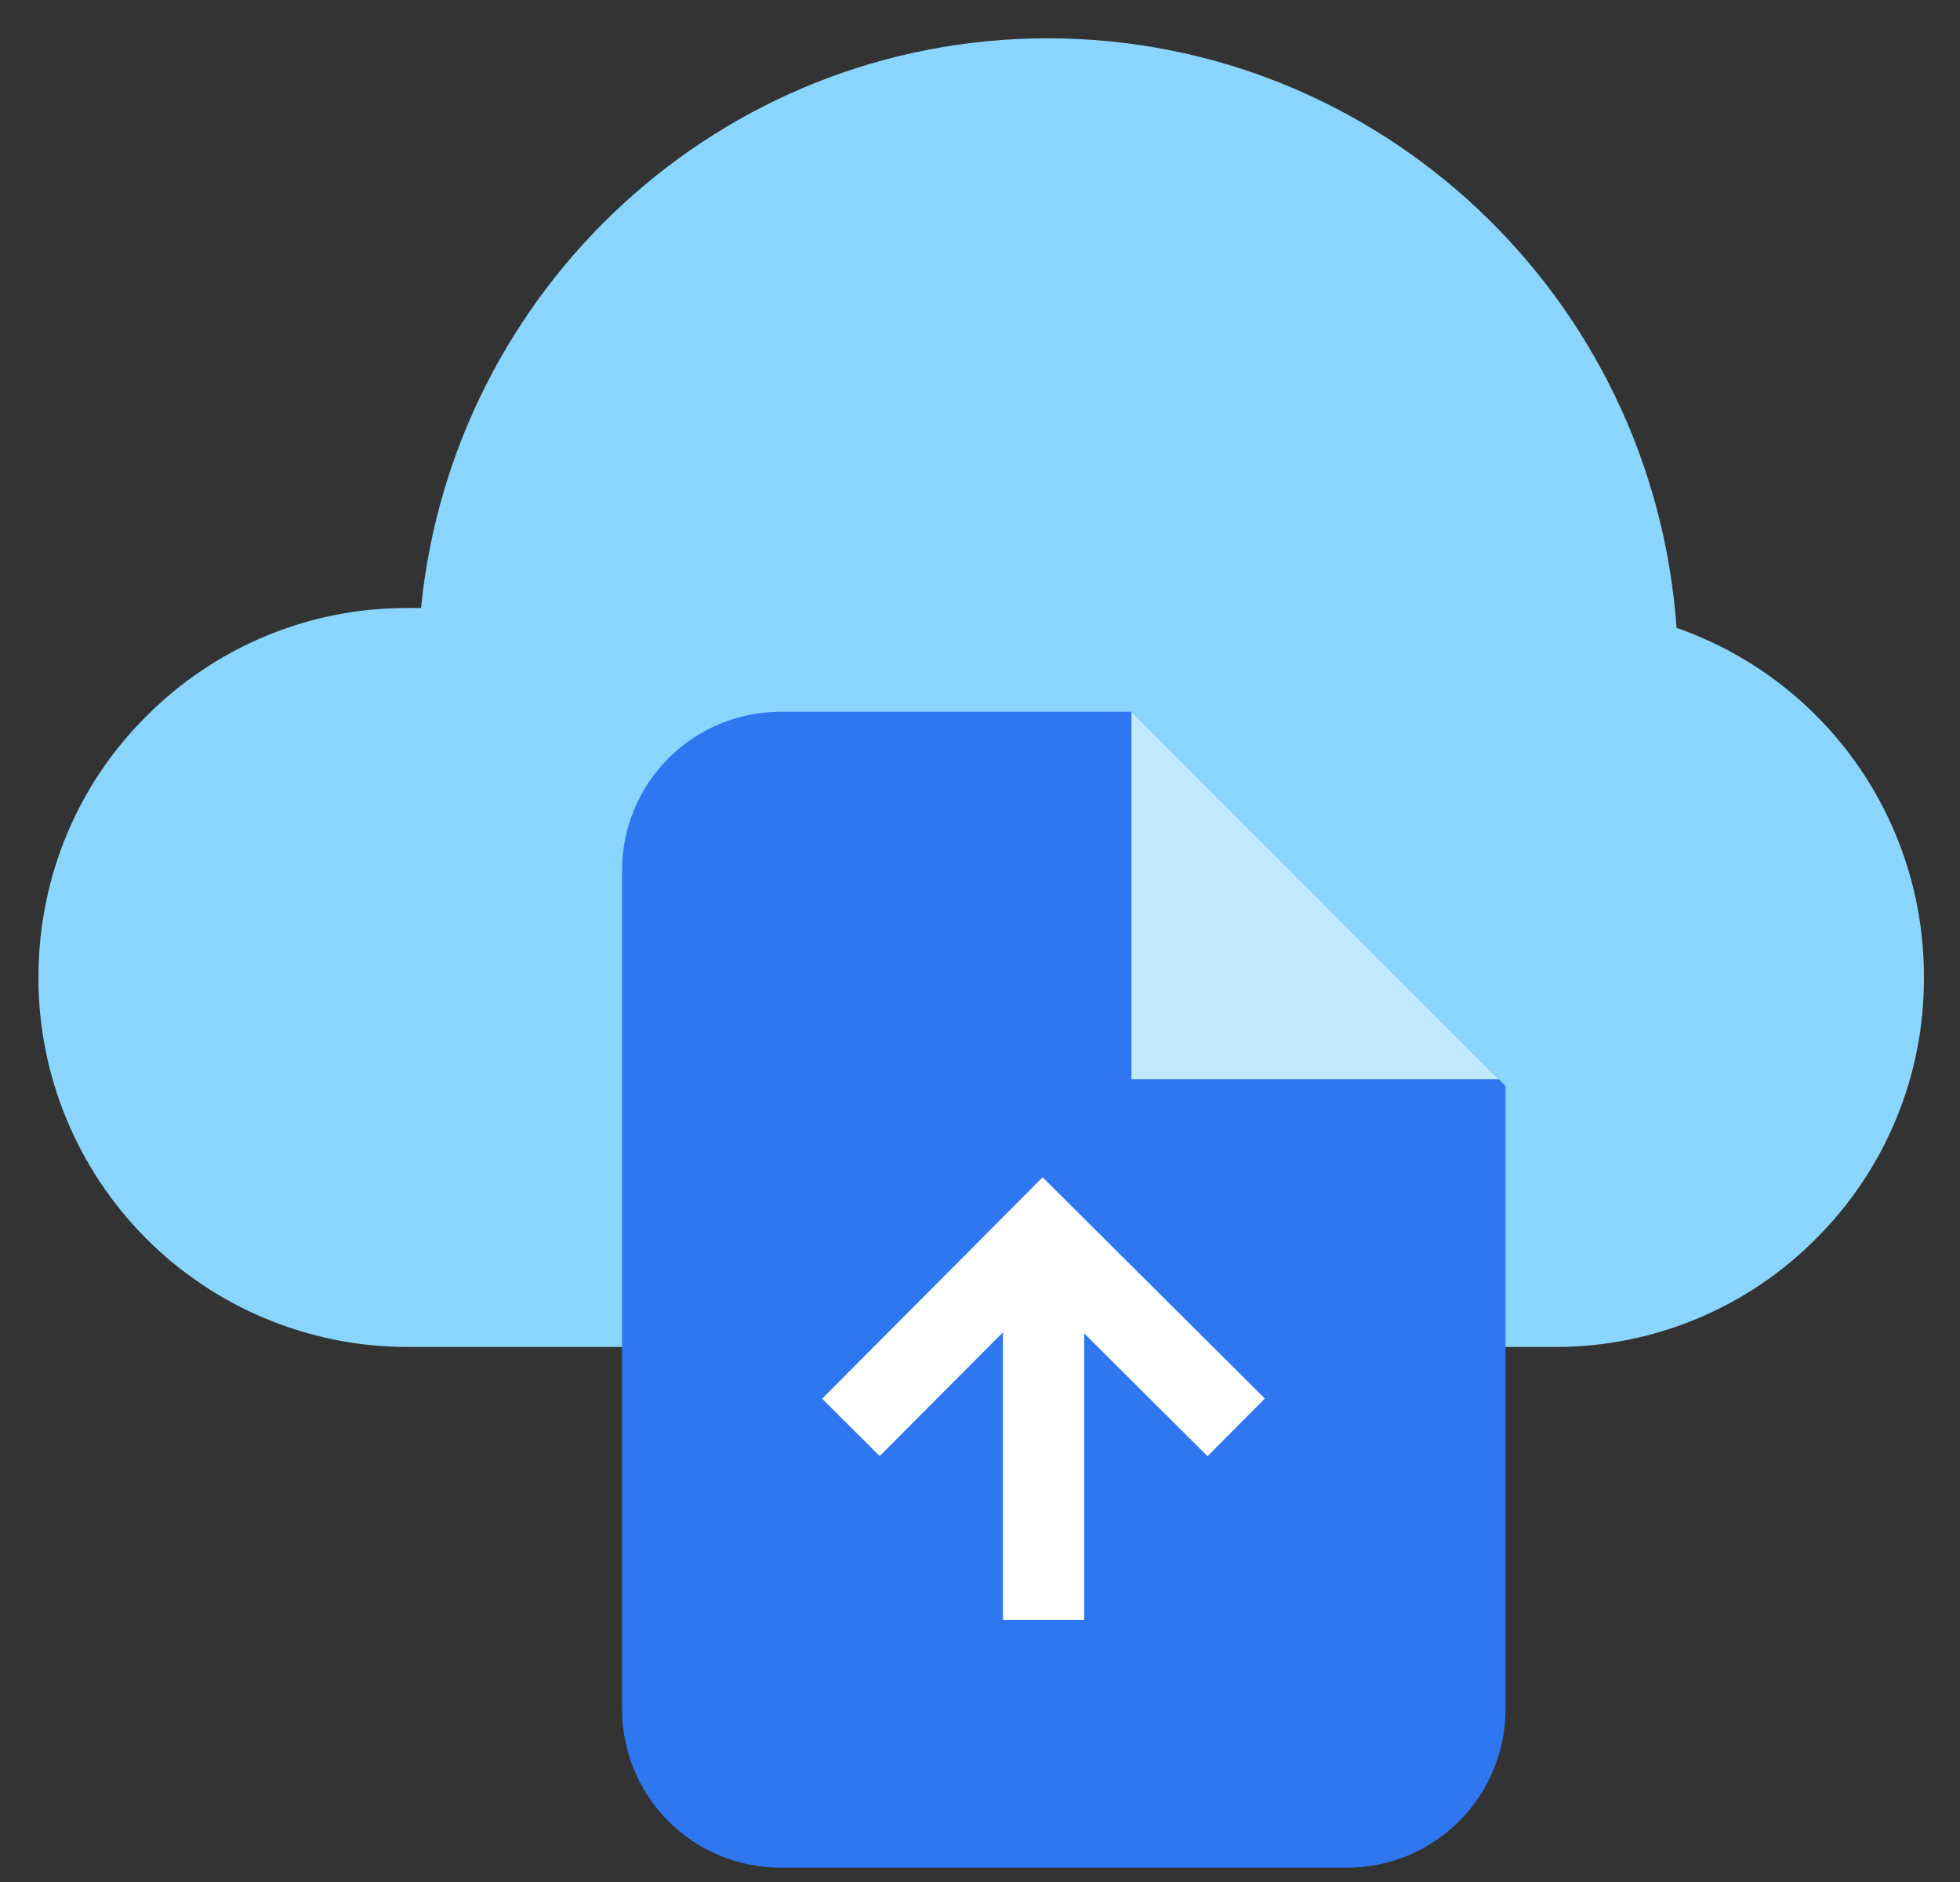 <svg width="50" height="48" viewBox="0 0 50 48" fill="none" xmlns="http://www.w3.org/2000/svg">
<rect x="0" y="0" width="50" height="48" fill="#333333" stroke="none"/>
<path d="M49.079 24.93C49.085 26.166 48.845 27.392 48.373 28.535C47.901 29.678 47.207 30.715 46.331 31.588C45.464 32.462 44.433 33.157 43.297 33.631C42.161 34.106 40.943 34.352 39.712 34.354H10.348C7.858 34.342 5.473 33.343 3.717 31.577C1.962 29.811 0.977 27.42 0.98 24.93C0.98 22.335 2.018 19.964 3.729 18.272C4.596 17.398 5.627 16.703 6.763 16.229C7.899 15.754 9.117 15.509 10.348 15.507H10.74C11.553 7.353 18.397 0.977 26.727 0.977C35.225 0.977 42.179 7.607 42.769 16.014C44.618 16.658 46.22 17.864 47.352 19.462C48.483 21.06 49.087 22.972 49.079 24.93Z" fill="#89D5FE"/>
<path d="M38.406 27.698V43.587C38.406 44.119 38.302 44.646 38.099 45.137C37.896 45.628 37.598 46.075 37.222 46.45C36.846 46.827 36.399 47.125 35.908 47.328C35.417 47.531 34.89 47.635 34.359 47.635H19.916C19.385 47.635 18.858 47.531 18.367 47.328C17.875 47.125 17.429 46.827 17.053 46.45C16.677 46.075 16.379 45.628 16.176 45.137C15.973 44.646 15.868 44.119 15.869 43.587V22.202C15.868 21.67 15.973 21.143 16.176 20.652C16.379 20.161 16.677 19.715 17.053 19.339C17.429 18.963 17.875 18.665 18.367 18.461C18.858 18.258 19.385 18.154 19.916 18.154H28.863L38.406 27.698Z" fill="#2F77F1"/>
<path d="M21.707 36.405L26.601 31.492L31.535 36.405M26.622 31.491V41.317" stroke="white" stroke-width="2.073" stroke-miterlimit="10"/>
<path d="M28.863 27.525V18.154L38.232 27.525H28.863Z" fill="#C0E9FF"/>
</svg>
